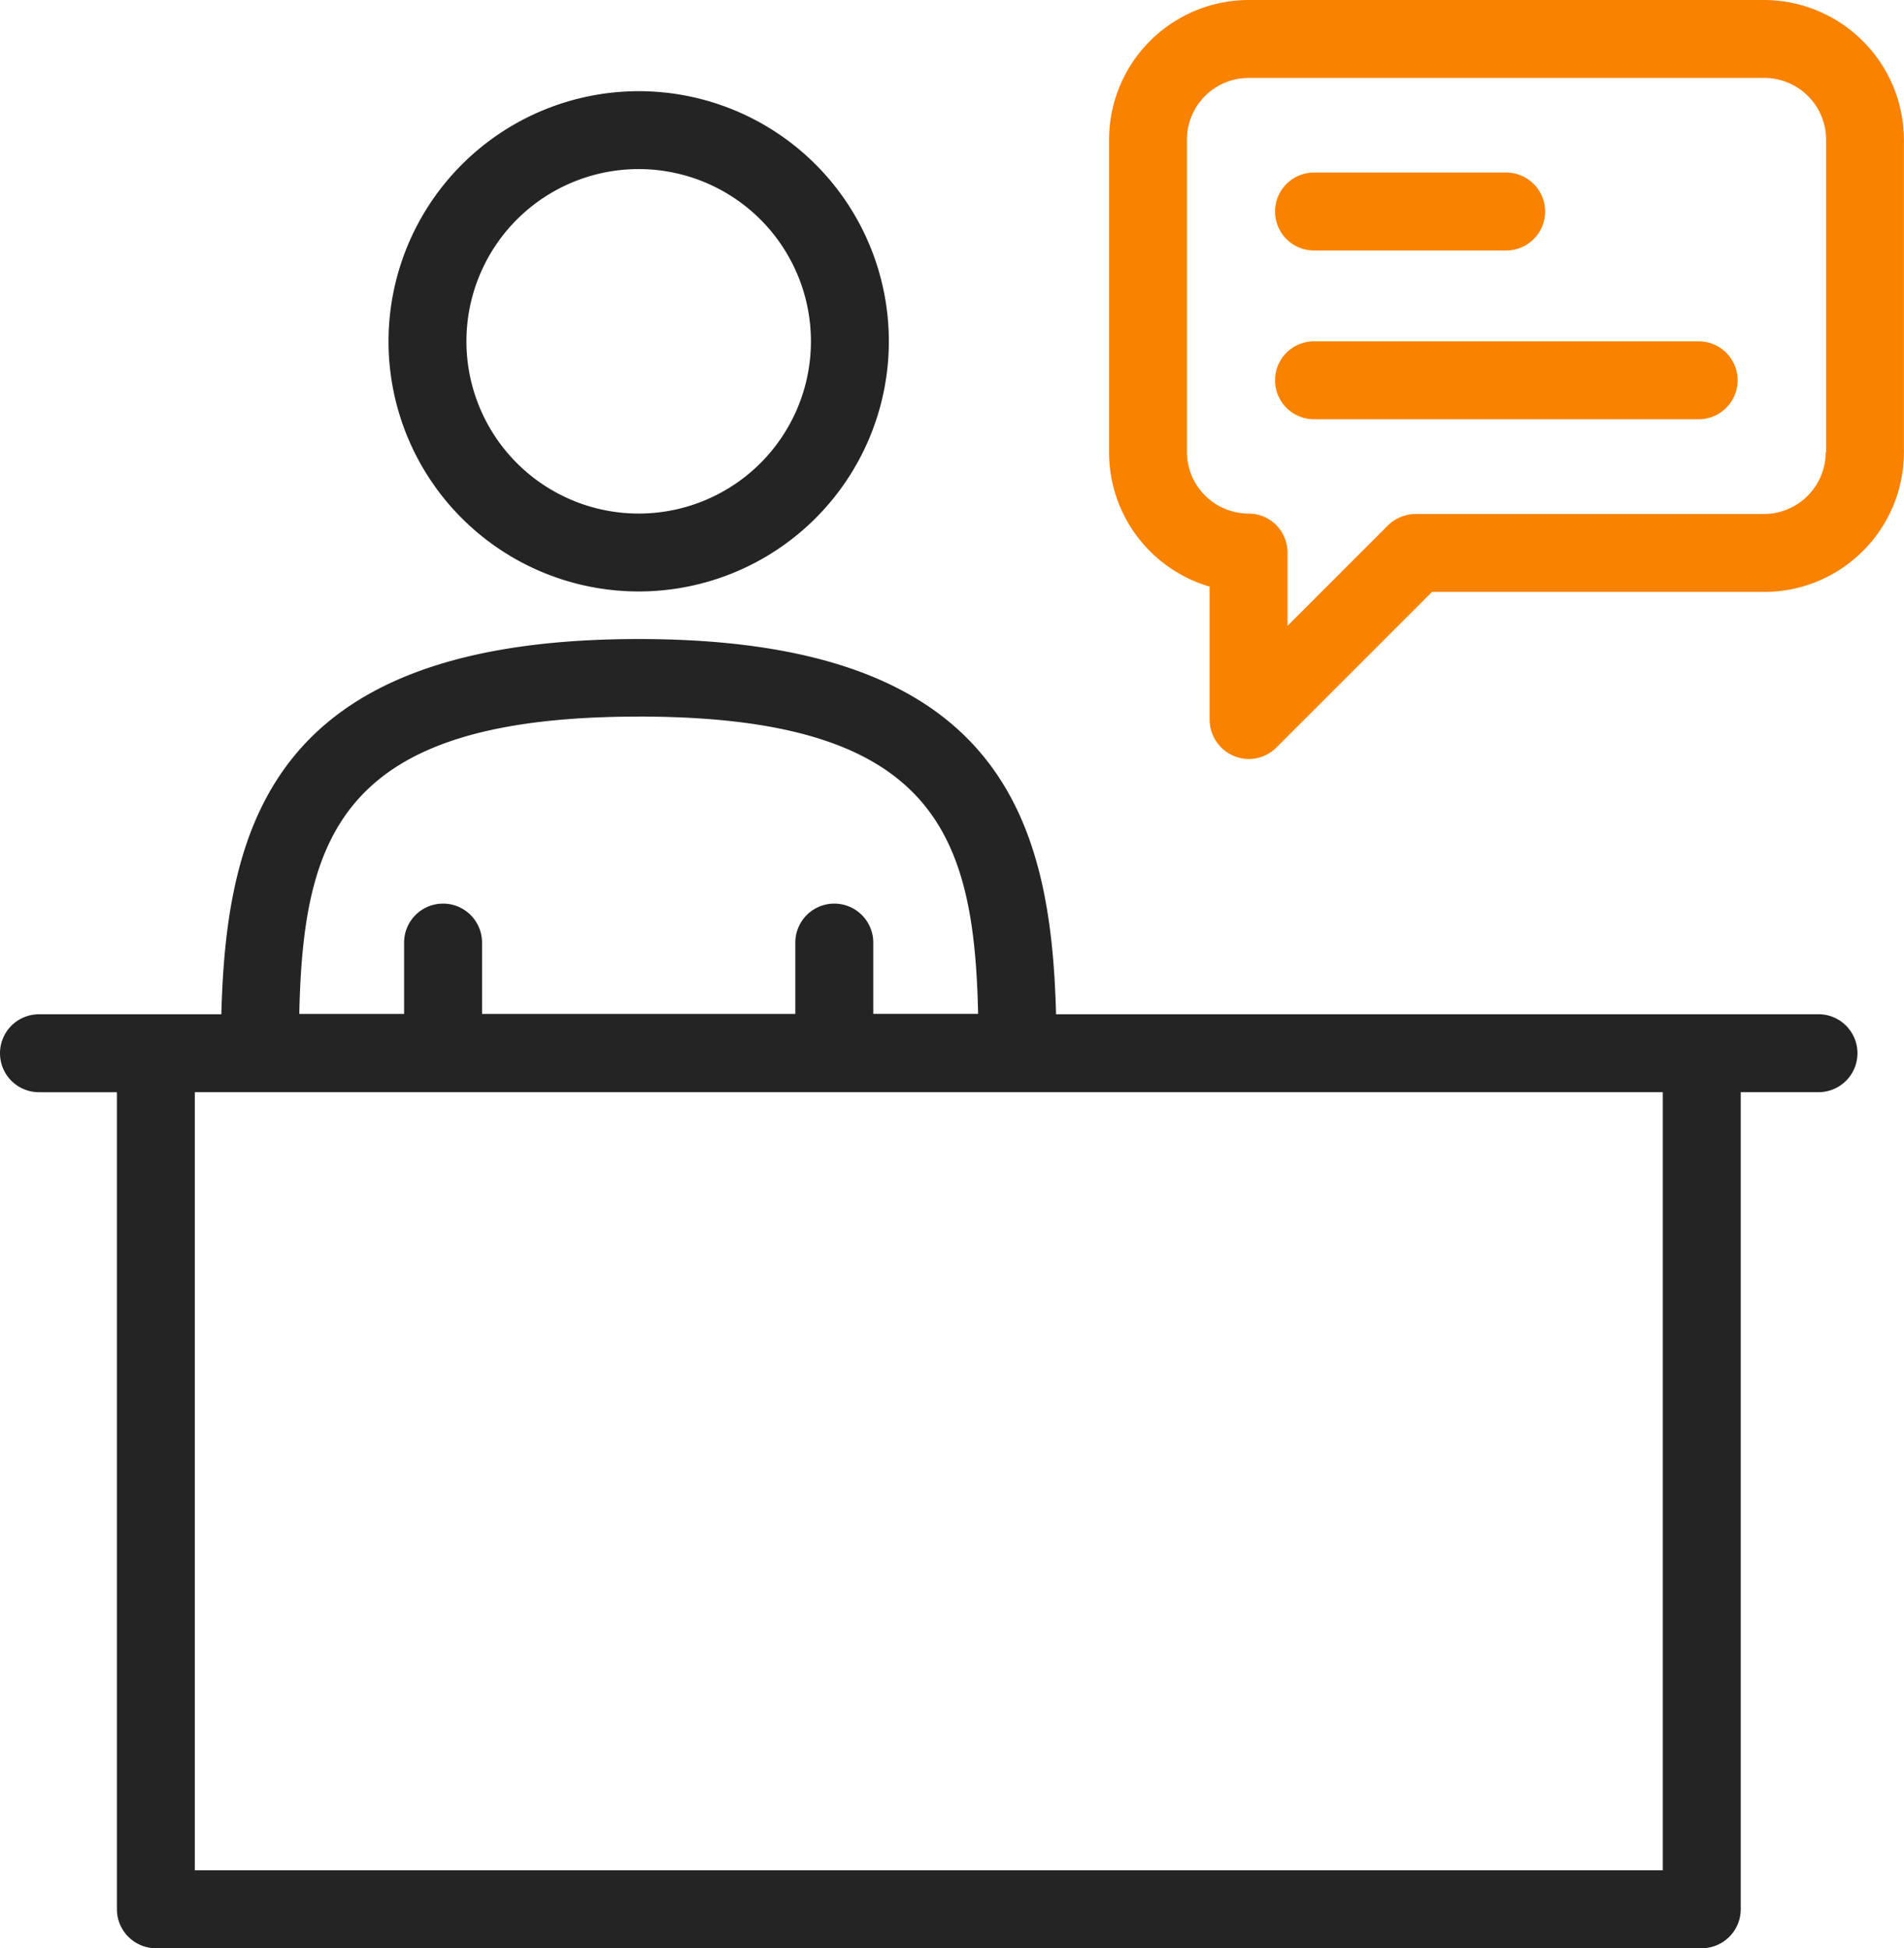 <svg xmlns="http://www.w3.org/2000/svg" width="55.5" height="56.795" viewBox="0 0 55.5 56.795">
  <g id="reception" transform="translate(-5.57 -5)">
    <path id="路径_6616" data-name="路径 6616" d="M58.571,32.339H36.353C36.205,26.648,34.729,21.4,24.187,21.4S12.17,26.648,12.022,32.339H6.706a1.136,1.136,0,1,0,0,2.272H8.978V58.43a1.139,1.139,0,0,0,1.136,1.136H55.175a1.139,1.139,0,0,0,1.136-1.136V34.61h2.272a1.136,1.136,0,1,0-.011-2.272ZM24.187,23.66c8.61,0,9.78,3.4,9.894,8.667H31.025V30.249a1.136,1.136,0,1,0-2.272,0v2.079H19.621V30.249a1.136,1.136,0,1,0-2.272,0v2.079H14.294c.114-5.271,1.284-8.667,9.894-8.667ZM54.039,57.294H11.249V34.61H54.039Z" transform="translate(0 2.229)" fill="#242424"/>
    <path id="路径_6617" data-name="路径 6617" d="M15.54,14.632A7.292,7.292,0,1,0,22.832,7.34a7.3,7.3,0,0,0-7.292,7.292Zm12.313,0a5.021,5.021,0,1,1-5.021-5.021A5.022,5.022,0,0,1,27.853,14.632Z" transform="translate(1.355 0.318)" fill="#242424"/>
    <path id="路径_6618" data-name="路径 6618" d="M53.124,5H38.1A4.077,4.077,0,0,0,34.03,9.067v9.121A4.079,4.079,0,0,0,36.961,22.1v3.9A1.153,1.153,0,0,0,38.1,27.127,1.144,1.144,0,0,0,38.9,26.8l4.544-4.544h9.689A4.077,4.077,0,0,0,57.2,18.188V9.067A4.087,4.087,0,0,0,53.124,5Zm1.795,13.188a1.8,1.8,0,0,1-1.795,1.795H42.97a1.173,1.173,0,0,0-.806.329l-2.931,2.931V21.107A1.139,1.139,0,0,0,38.1,19.971,1.8,1.8,0,0,1,36.3,18.176V9.067A1.8,1.8,0,0,1,38.1,7.272H53.136a1.8,1.8,0,0,1,1.795,1.795v9.121Z" transform="translate(3.868 0)" fill="#f98201"/>
    <path id="路径_6619" data-name="路径 6619" d="M39.426,11.7h5.6a1.136,1.136,0,1,0,0-2.272h-5.6a1.136,1.136,0,0,0,0,2.272Z" transform="translate(4.447 0.602)" fill="#f98201"/>
    <path id="路径_6620" data-name="路径 6620" d="M50.637,13.76H39.426a1.136,1.136,0,0,0,0,2.272H50.637a1.136,1.136,0,1,0,0-2.272Z" transform="translate(4.447 1.19)" fill="#f98201"/>
  </g>
</svg>
